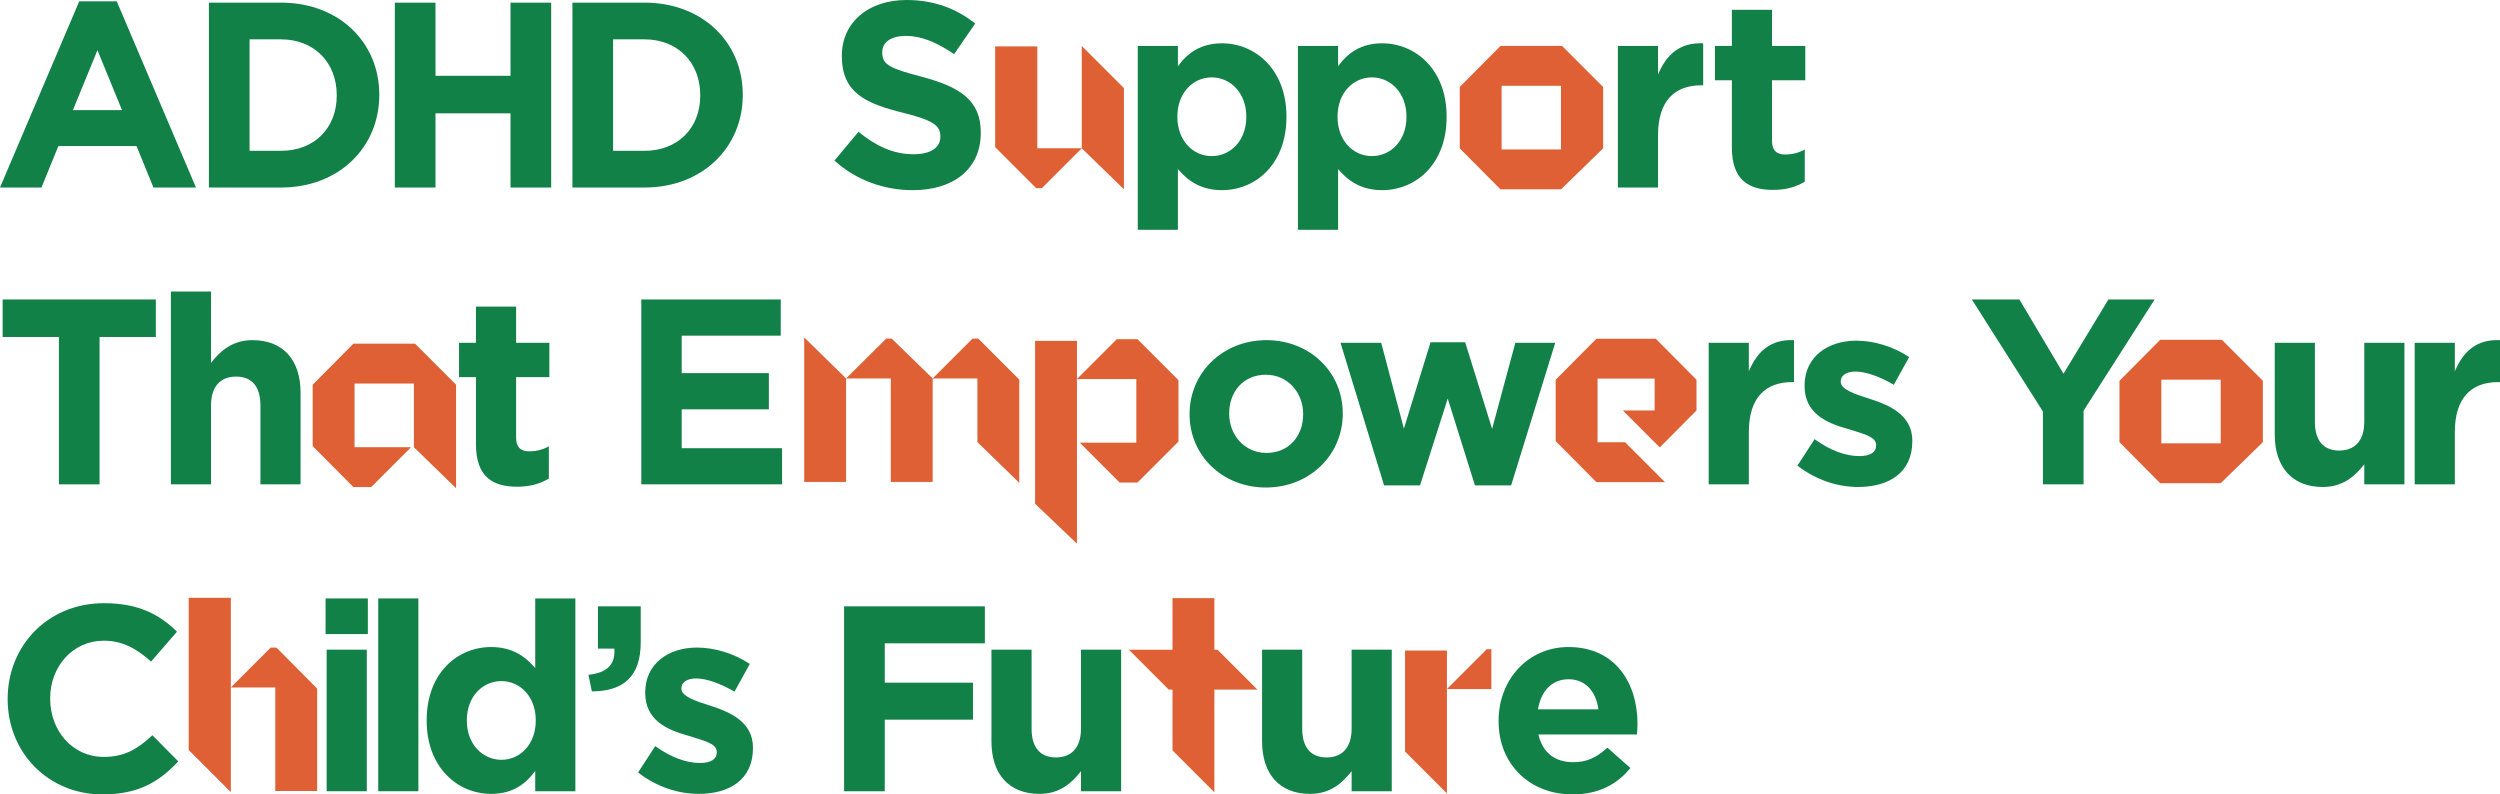 <?xml version="1.0" encoding="utf-8"?>
<!-- Generator: Adobe Illustrator 23.0.2, SVG Export Plug-In . SVG Version: 6.00 Build 0)  -->
<svg version="1.1" id="Layer_1" xmlns="http://www.w3.org/2000/svg" xmlns:xlink="http://www.w3.org/1999/xlink" x="0px" y="0px"
	 viewBox="0 0 993.843 315.807" enable-background="new 0 0 993.843 315.807" xml:space="preserve">
<path fill="#DE6034" d="M124.303,152.933l16.188-16.302H165l16.302,16.302v41.153l-16.758-16.302v-25.308h-23.598v25.308h22.458
	l-15.846,15.846h-7.068l-16.188-16.302V152.933z"/>
<path fill="#DE6034" d="M657.774,150.509h-22.686v25.308h10.944l15.846,15.846h-27.246l-16.188-16.302v-24.396l16.188-16.302h23.598
	l16.188,16.302v12.198l-14.592,14.706l-14.706-14.706h12.653V150.509z"/>
<g>
	<polygon fill="#DE6034" points="75.012,298.139 75.012,237.657 91.77,237.657 91.77,314.897 	"/>
	<polygon fill="#DE6034" points="107.616,257.442 91.77,273.288 109.439,273.288 109.439,314.441 126.084,314.441 126.084,273.744 
		109.895,257.442 	"/>
</g>
<path fill="#DE6034" d="M319.699,191.599v-57.455l16.644,16.302v41.153H319.699z M352.303,134.6l-15.96,15.846h17.783v41.153h16.645
	v-41.153L354.469,134.6H352.303z M386.616,134.6l-15.846,15.846h17.783v25.308l16.644,16.188v-41.039L388.896,134.6H386.616z"/>
<path fill="#DE6034" d="M842.569,151.386l16.188-16.302h24.51l16.302,16.302v24.396l-16.758,16.302h-24.054l-16.188-16.302V151.386z
	 M882.81,176.237V150.93h-23.598v25.308H882.81z"/>
<path fill="#DE6034" d="M580.306,34.575l16.188-16.302h24.51l16.302,16.302v24.396l-16.758,16.302h-24.054l-16.188-16.302V34.575z
	 M620.547,59.427V34.119h-23.598v25.308H620.547z"/>
<path fill="#DE6034" d="M428.13,216.116l-16.644-15.846v-64.772h16.644V216.116z M452.184,134.836h-8.208l-15.846,15.846h23.598
	v25.308h-22.458l15.846,15.846h7.068l16.302-16.302v-24.396L452.184,134.836z"/>
<path fill="#DE6034" d="M558.564,298.769V258.62h16.644v56.792L558.564,298.769z M592.878,273.917h-17.67l15.846-15.846h1.824
	V273.917z"/>
<path fill="#DE6034" d="M482.761,237.768v20.533h1.254l15.847,15.846h-17.101v40.814l-16.644-16.644v-24.169h-0.228h-1.254
	l-15.846-15.846h17.327v-20.533H482.761z"/>
<path fill="#DE6034" d="M395.616,18.436h16.758v40.506h17.669l-15.846,15.846h-2.279l-16.302-16.302V18.436z M446.801,35.031v40.214
	l-16.758-16.302v-40.67L446.801,35.031z"/>
<path fill="#118148" d="M31.499,0.525h14.91l31.499,74.022H61.002l-6.72-16.484H23.204l-6.72,16.484H0L31.499,0.525z M48.508,43.783
	l-9.765-23.834l-9.765,23.834H48.508z"/>
<path fill="#118148" d="M83.049,1.05h28.664c23.099,0,39.059,15.854,39.059,36.539v0.21c0,20.684-15.959,36.749-39.059,36.749
	H83.049V1.05z M99.218,15.644v44.309h12.495c13.125,0,22.154-8.925,22.154-21.944v-0.21c0-13.02-9.03-22.154-22.154-22.154H99.218z"
	/>
<path fill="#118148" d="M156.959,1.05h16.169v29.084h29.819V1.05h16.169v73.497h-16.169V45.043h-29.819v29.504h-16.169V1.05z"/>
<path fill="#118148" d="M227.558,1.05h28.664c23.099,0,39.059,15.854,39.059,36.539v0.21c0,20.684-15.959,36.749-39.059,36.749
	h-28.664V1.05z M243.727,15.644v44.309h12.495c13.125,0,22.154-8.925,22.154-21.944v-0.21c0-13.02-9.03-22.154-22.154-22.154
	H243.727z"/>
<path fill="#118148" d="M331.727,63.837l9.555-11.445c6.72,5.46,13.544,8.925,21.944,8.925c6.72,0,10.604-2.625,10.604-6.93v-0.21
	c0-4.095-2.52-6.3-14.805-9.345c-14.909-3.675-24.359-7.979-24.359-22.469v-0.21C334.667,8.819,345.271,0,360.391,0
	c10.814,0,19.739,3.36,27.299,9.345l-8.4,12.179c-6.615-4.515-12.81-7.245-19.109-7.245c-6.3,0-9.45,2.73-9.45,6.405v0.21
	c0,4.935,3.15,6.3,15.854,9.66c14.91,3.99,23.309,9.24,23.309,22.049v0.21c0,14.594-11.129,22.784-26.984,22.784
	C351.676,75.597,340.546,71.817,331.727,63.837z"/>
<path fill="#118148" d="M452.3,18.269h15.959v8.085c3.885-5.355,9.135-9.135,17.534-9.135c13.125,0,25.619,10.29,25.619,29.084v0.21
	c0,18.794-12.285,29.083-25.619,29.083c-8.504,0-13.754-3.885-17.534-8.399v24.149H452.3V18.269z M495.453,46.513v-0.21
	c0-9.345-6.3-15.54-13.754-15.54s-13.649,6.195-13.649,15.54v0.21c0,9.344,6.195,15.539,13.649,15.539
	S495.453,55.962,495.453,46.513z"/>
<path fill="#118148" d="M515.974,18.269h15.959v8.085c3.885-5.355,9.135-9.135,17.534-9.135c13.125,0,25.619,10.29,25.619,29.084
	v0.21c0,18.794-12.285,29.083-25.619,29.083c-8.504,0-13.754-3.885-17.534-8.399v24.149h-15.959V18.269z M559.127,46.513v-0.21
	c0-9.345-6.3-15.54-13.754-15.54s-13.649,6.195-13.649,15.54v0.21c0,9.344,6.195,15.539,13.649,15.539
	S559.127,55.962,559.127,46.513z"/>
<path fill="#118148" d="M643.166,18.269h15.959v11.34c3.255-7.665,8.399-12.81,17.954-12.39v16.694h-0.84
	c-10.604,0-17.114,6.3-17.114,19.844v20.789h-15.959V18.269z"/>
<path fill="#118148" d="M688.481,58.587V31.918h-6.72V18.269h6.72V3.885h15.959v14.384h13.229v13.649H704.44v24.044
	c0,3.675,1.68,5.46,5.145,5.46c2.835,0,5.46-0.63,7.875-1.995v12.81c-3.36,1.995-7.245,3.255-12.6,3.255
	C695.201,75.492,688.481,71.607,688.481,58.587z"/>
<path fill="#118148" d="M23.414,133.959H1.05v-14.91h60.897v14.91H39.583v58.587H23.414V133.959z"/>
<path fill="#118148" d="M67.935,115.9h15.959v28.349c3.675-4.725,8.504-9.03,16.484-9.03c12.179,0,19.109,7.875,19.109,20.894
	v36.434h-15.959v-31.394c0-7.56-3.465-11.445-9.66-11.445s-9.975,3.885-9.975,11.445v31.394H67.935V115.9z"/>
<path fill="#118148" d="M189.209,176.587v-26.669h-6.72v-13.649h6.72v-14.384h15.959v14.384h13.229v13.649h-13.229v24.044
	c0,3.675,1.68,5.46,5.145,5.46c2.835,0,5.46-0.63,7.875-1.995v12.81c-3.36,1.995-7.245,3.255-12.6,3.255
	C195.929,193.492,189.209,189.607,189.209,176.587z"/>
<path fill="#118148" d="M254.938,119.05h55.438v14.384h-39.374v14.91h34.649v14.384h-34.649v15.435H310.9v14.384h-55.962V119.05z"/>
<path fill="#118148" d="M472.9,164.723v-0.21c0-16.169,13.02-29.294,30.554-29.294c17.325,0,30.344,12.81,30.344,29.084v0.21
	c0,16.169-13.019,29.293-30.554,29.293C485.92,193.807,472.9,180.998,472.9,164.723z M518.049,164.723v-0.21
	c0-8.295-5.985-15.54-14.805-15.54c-9.134,0-14.594,6.93-14.594,15.33v0.21c0,8.294,5.985,15.539,14.804,15.539
	C512.589,180.052,518.049,173.123,518.049,164.723z"/>
<path fill="#118148" d="M532.905,136.269h16.169l9.029,34.124l10.604-34.333h13.754l10.71,34.438l9.239-34.229h15.854
	l-17.534,56.698h-14.384l-10.815-34.543l-11.024,34.543h-14.279L532.905,136.269z"/>
<path fill="#118148" d="M679.269,136.269h15.959v11.34c3.255-7.665,8.399-12.81,17.954-12.39v16.694h-0.84
	c-10.604,0-17.114,6.3-17.114,19.844v20.789h-15.959V136.269z"/>
<path fill="#118148" d="M714.549,185.092l6.825-10.5c6.195,4.515,12.39,6.72,17.744,6.72c4.62,0,6.72-1.68,6.72-4.2v-0.21
	c0-3.465-5.459-4.515-11.654-6.51c-7.875-2.205-16.799-5.984-16.799-16.904v-0.21c0-11.444,9.239-17.849,20.579-17.849
	c7.14,0,14.804,2.415,20.999,6.51l-6.09,11.024c-5.564-3.255-11.129-5.25-15.224-5.25c-3.885,0-5.88,1.68-5.88,3.885v0.21
	c0,2.94,5.355,4.83,11.444,6.72c7.875,2.52,17.009,6.405,17.009,16.694v0.21c0,12.495-9.344,18.164-21.524,18.164
	C730.718,193.597,722.108,190.972,714.549,185.092z"/>
<path fill="#118148" d="M812.131,163.568l-28.244-44.518h18.899l17.534,29.504l17.85-29.504h18.374l-28.244,44.203v29.294h-16.169
	V163.568z"/>
<path fill="#118148" d="M904.296,172.703v-36.434h15.959v31.394c0,7.56,3.465,11.444,9.66,11.444c6.194,0,9.975-3.885,9.975-11.444
	v-31.394h15.959v56.278H939.89v-7.979c-3.675,4.725-8.505,9.029-16.484,9.029C911.226,193.597,904.296,185.722,904.296,172.703z"/>
<path fill="#118148" d="M959.93,136.269h15.959v11.34c3.255-7.665,8.399-12.81,17.954-12.39v16.694h-0.84
	c-10.604,0-17.114,6.3-17.114,19.844v20.789H959.93V136.269z"/>
<path fill="#118148" d="M3.045,278.008v-0.21c0-20.894,15.749-38.008,38.323-38.008c13.754,0,22.259,4.62,28.979,11.339
	l-10.29,11.865c-5.775-5.145-11.34-8.295-18.794-8.295c-12.39,0-21.314,10.29-21.314,22.889v0.21c0,12.6,8.714,23.099,21.314,23.099
	c8.4,0,13.544-3.255,19.319-8.61l10.29,10.395c-7.56,8.085-15.854,13.125-30.134,13.125C19.109,315.807,3.045,299.112,3.045,278.008
	z"/>
<path fill="#118148" d="M129.437,237.9h16.799v14.174h-16.799V237.9z M129.857,258.269h15.959v56.278h-15.959V258.269z"/>
<path fill="#118148" d="M150.366,237.9h15.959v76.647h-15.959V237.9z"/>
<path fill="#118148" d="M169.62,286.513v-0.21c0-18.794,12.285-29.084,25.619-29.084c8.505,0,13.754,3.885,17.534,8.399V237.9
	h15.959v76.647h-15.959v-8.084c-3.885,5.354-9.134,9.134-17.534,9.134C182.114,315.597,169.62,305.307,169.62,286.513z
	 M212.983,286.513v-0.21c0-9.345-6.195-15.54-13.649-15.54s-13.754,6.09-13.754,15.54v0.21c0,9.344,6.3,15.539,13.754,15.539
	S212.983,295.857,212.983,286.513z"/>
<path fill="#118148" d="M233.928,268.244c7.455-0.735,10.814-4.2,10.29-10.395h-6.51V241.05h17.009v14.174
	c0,13.859-6.93,19.529-19.424,19.634L233.928,268.244z"/>
<path fill="#118148" d="M253.658,307.092l6.825-10.5c6.195,4.515,12.39,6.72,17.744,6.72c4.62,0,6.72-1.68,6.72-4.2v-0.21
	c0-3.465-5.459-4.515-11.654-6.51c-7.875-2.205-16.799-5.984-16.799-16.904v-0.21c0-11.444,9.239-17.849,20.579-17.849
	c7.14,0,14.804,2.415,20.999,6.51l-6.09,11.024c-5.564-3.255-11.129-5.25-15.224-5.25c-3.885,0-5.88,1.68-5.88,3.885v0.21
	c0,2.94,5.355,4.83,11.444,6.72c7.875,2.52,17.009,6.405,17.009,16.694v0.21c0,12.495-9.344,18.164-21.524,18.164
	C269.828,315.597,261.218,312.972,253.658,307.092z"/>
<path fill="#118148" d="M335.557,241.05h55.962v14.7h-39.793v15.644h35.069v14.7h-35.069v28.454h-16.169V241.05z"/>
<path fill="#118148" d="M394.136,294.703v-36.434h15.959v31.394c0,7.56,3.465,11.444,9.66,11.444c6.194,0,9.975-3.885,9.975-11.444
	v-31.394h15.959v56.278h-15.959v-7.979c-3.675,4.725-8.505,9.029-16.484,9.029C401.065,315.597,394.136,307.722,394.136,294.703z"/>
<path fill="#118148" d="M501.723,294.703v-36.434h15.959v31.394c0,7.56,3.465,11.444,9.66,11.444c6.194,0,9.975-3.885,9.975-11.444
	v-31.394h15.959v56.278h-15.959v-7.979c-3.675,4.725-8.505,9.029-16.484,9.029C508.653,315.597,501.723,307.722,501.723,294.703z"/>
<path fill="#118148" d="M595.742,286.723v-0.21c0-16.064,11.445-29.294,27.824-29.294c18.794,0,27.404,14.594,27.404,30.554
	c0,1.26-0.105,2.625-0.21,4.2h-39.164c1.575,7.245,6.615,11.025,13.754,11.025c5.355,0,9.135-1.68,13.649-5.775l9.135,8.084
	c-5.355,6.615-12.81,10.5-22.994,10.5C608.236,315.807,595.742,303.942,595.742,286.723z M635.43,281.998
	c-0.945-7.14-5.145-11.969-11.864-11.969s-10.92,4.725-12.18,11.969H635.43z"/>
</svg>
